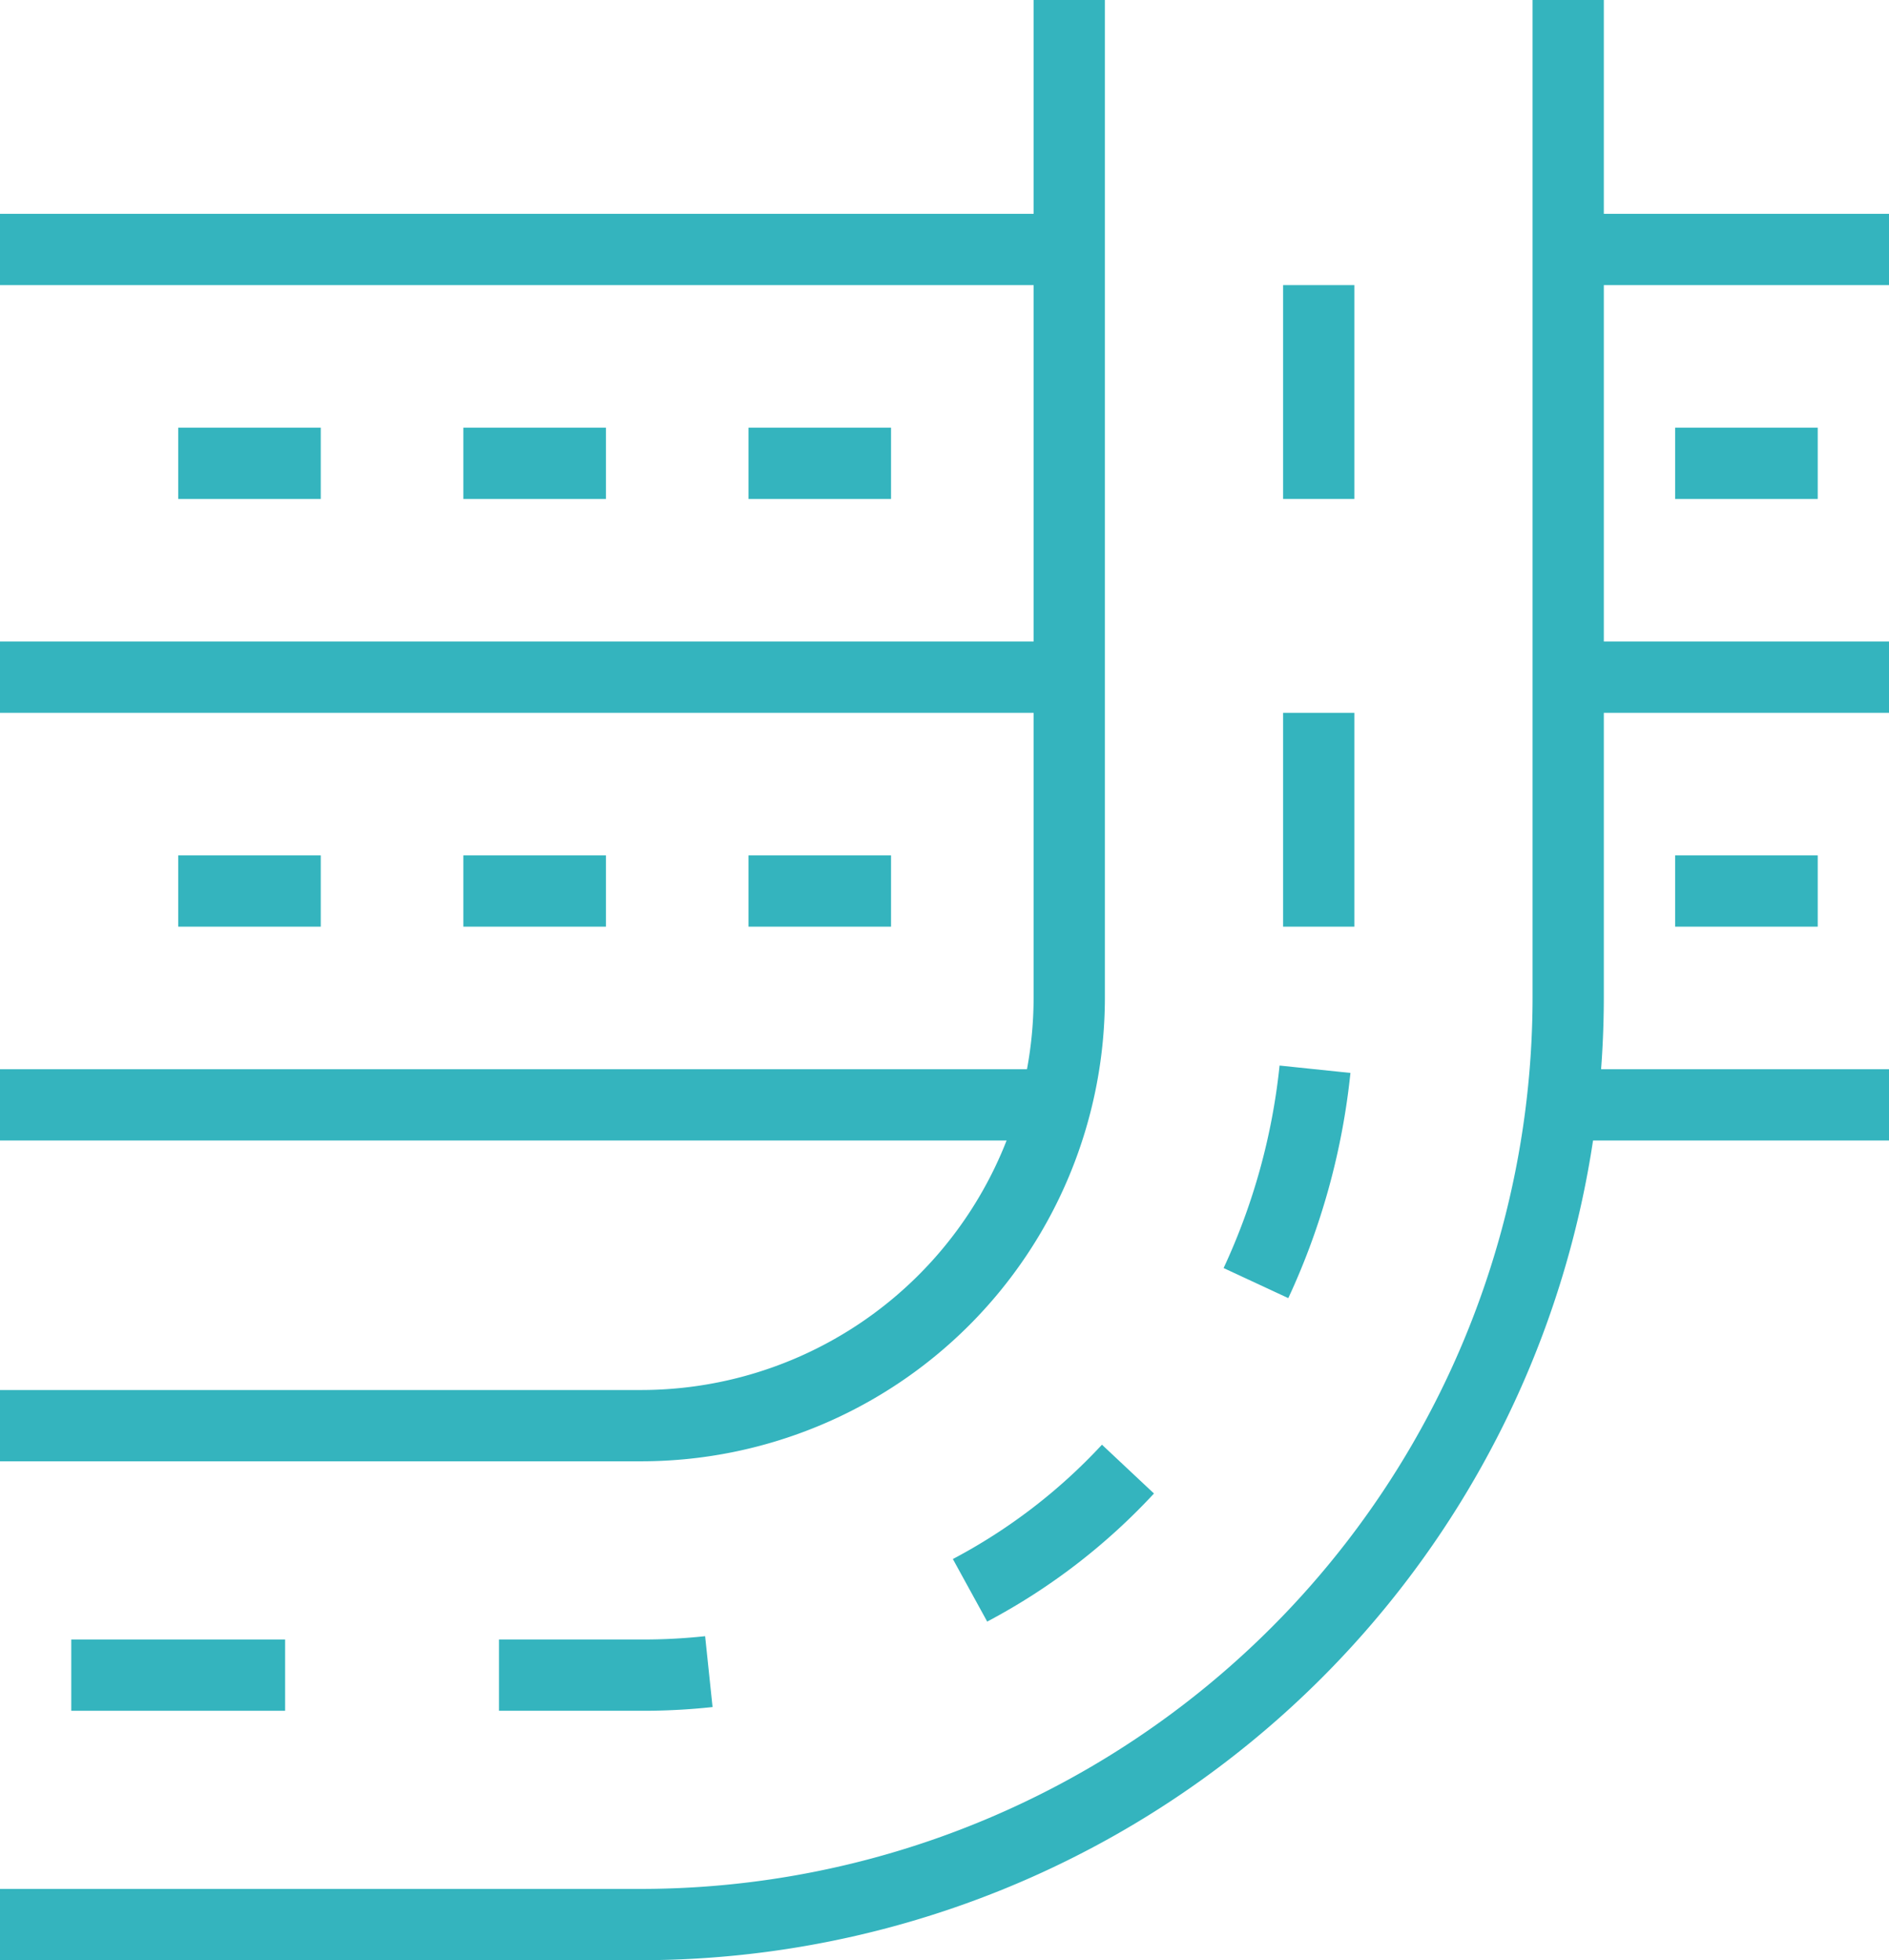 <svg xmlns="http://www.w3.org/2000/svg" xmlns:xlink="http://www.w3.org/1999/xlink" id="Group_5643" data-name="Group 5643" width="67.842" height="70.402" viewBox="0 0 67.842 70.402"><defs><clipPath id="clip-path"><rect id="Rectangle_6730" data-name="Rectangle 6730" width="67.842" height="70.402" fill="#34b4be" stroke="rgba(0,0,0,0)" stroke-width="1"></rect></clipPath></defs><g id="Group_5642" data-name="Group 5642" clip-path="url(#clip-path)"><path id="Path_4535" data-name="Path 4535" d="M23.041,70.4H0v-2.56H23.041a32.037,32.037,0,0,0,32-32V0H57.6V35.841A34.6,34.6,0,0,1,23.041,70.4" fill="#34b4be" stroke="rgba(0,0,0,0)" stroke-width="1"></path><rect id="Rectangle_6713" data-name="Rectangle 6713" width="7.68" height="2.56" transform="translate(2.56 58.882)" fill="#34b4be" stroke="rgba(0,0,0,0)" stroke-width="1"></rect><path id="Path_4536" data-name="Path 4536" d="M72.427,223.387h-5.12v-2.56h5.12a20.693,20.693,0,0,0,2.284-.119l.267,2.545a23.041,23.041,0,0,1-2.551.134" transform="translate(-49.387 -161.945)" fill="#34b4be" stroke="rgba(0,0,0,0)" stroke-width="1"></path><path id="Path_4537" data-name="Path 4537" d="M129.763,201.226l-1.232-2.244a20.062,20.062,0,0,0,5.355-4.106l1.868,1.753a22.489,22.489,0,0,1-5.99,4.6" transform="translate(-94.31 -142.99)" fill="#34b4be" stroke="rgba(0,0,0,0)" stroke-width="1"></path><path id="Path_4538" data-name="Path 4538" d="M167.376,152.086l-2.323-1.08a22.8,22.8,0,0,0,2.01-7.273l2.545.265a25.362,25.362,0,0,1-2.232,8.088" transform="translate(-121.108 -105.464)" fill="#34b4be" stroke="rgba(0,0,0,0)" stroke-width="1"></path><rect id="Rectangle_6714" data-name="Rectangle 6714" width="2.56" height="7.68" transform="translate(46.082 25.601)" fill="#34b4be" stroke="rgba(0,0,0,0)" stroke-width="1"></rect><rect id="Rectangle_6715" data-name="Rectangle 6715" width="2.56" height="7.68" transform="translate(46.082 10.24)" fill="#34b4be" stroke="rgba(0,0,0,0)" stroke-width="1"></rect><path id="Path_4539" data-name="Path 4539" d="M23.041,52.482H0v-2.56H23.041A14.1,14.1,0,0,0,37.121,35.841V0h2.56V35.841A16.66,16.66,0,0,1,23.041,52.482" fill="#34b4be" stroke="rgba(0,0,0,0)" stroke-width="1"></path><rect id="Rectangle_6716" data-name="Rectangle 6716" width="38.401" height="2.56" transform="translate(0 23.041)" fill="#34b4be" stroke="rgba(0,0,0,0)" stroke-width="1"></rect><rect id="Rectangle_6717" data-name="Rectangle 6717" width="37.918" height="2.56" transform="translate(0 38.401)" fill="#34b4be" stroke="rgba(0,0,0,0)" stroke-width="1"></rect><rect id="Rectangle_6718" data-name="Rectangle 6718" width="5.12" height="2.56" transform="translate(6.4 30.721)" fill="#34b4be" stroke="rgba(0,0,0,0)" stroke-width="1"></rect><rect id="Rectangle_6719" data-name="Rectangle 6719" width="5.12" height="2.56" transform="translate(16.641 30.721)" fill="#34b4be" stroke="rgba(0,0,0,0)" stroke-width="1"></rect><rect id="Rectangle_6720" data-name="Rectangle 6720" width="5.12" height="2.56" transform="translate(26.881 30.721)" fill="#34b4be" stroke="rgba(0,0,0,0)" stroke-width="1"></rect><rect id="Rectangle_6721" data-name="Rectangle 6721" width="5.12" height="2.56" transform="translate(60.162 30.721)" fill="#34b4be" stroke="rgba(0,0,0,0)" stroke-width="1"></rect><rect id="Rectangle_6722" data-name="Rectangle 6722" width="11.52" height="2.56" transform="translate(56.322 23.041)" fill="#34b4be" stroke="rgba(0,0,0,0)" stroke-width="1"></rect><rect id="Rectangle_6723" data-name="Rectangle 6723" width="11.739" height="2.56" transform="translate(56.103 38.401)" fill="#34b4be" stroke="rgba(0,0,0,0)" stroke-width="1"></rect><rect id="Rectangle_6724" data-name="Rectangle 6724" width="38.401" height="2.56" transform="translate(0 7.68)" fill="#34b4be" stroke="rgba(0,0,0,0)" stroke-width="1"></rect><rect id="Rectangle_6725" data-name="Rectangle 6725" width="5.12" height="2.56" transform="translate(6.4 15.361)" fill="#34b4be" stroke="rgba(0,0,0,0)" stroke-width="1"></rect><rect id="Rectangle_6726" data-name="Rectangle 6726" width="5.12" height="2.56" transform="translate(16.641 15.361)" fill="#34b4be" stroke="rgba(0,0,0,0)" stroke-width="1"></rect><rect id="Rectangle_6727" data-name="Rectangle 6727" width="5.12" height="2.56" transform="translate(26.881 15.361)" fill="#34b4be" stroke="rgba(0,0,0,0)" stroke-width="1"></rect><rect id="Rectangle_6728" data-name="Rectangle 6728" width="5.12" height="2.56" transform="translate(60.162 15.361)" fill="#34b4be" stroke="rgba(0,0,0,0)" stroke-width="1"></rect><rect id="Rectangle_6729" data-name="Rectangle 6729" width="11.52" height="2.56" transform="translate(56.322 7.68)" fill="#34b4be" stroke="rgba(0,0,0,0)" stroke-width="1"></rect></g></svg>